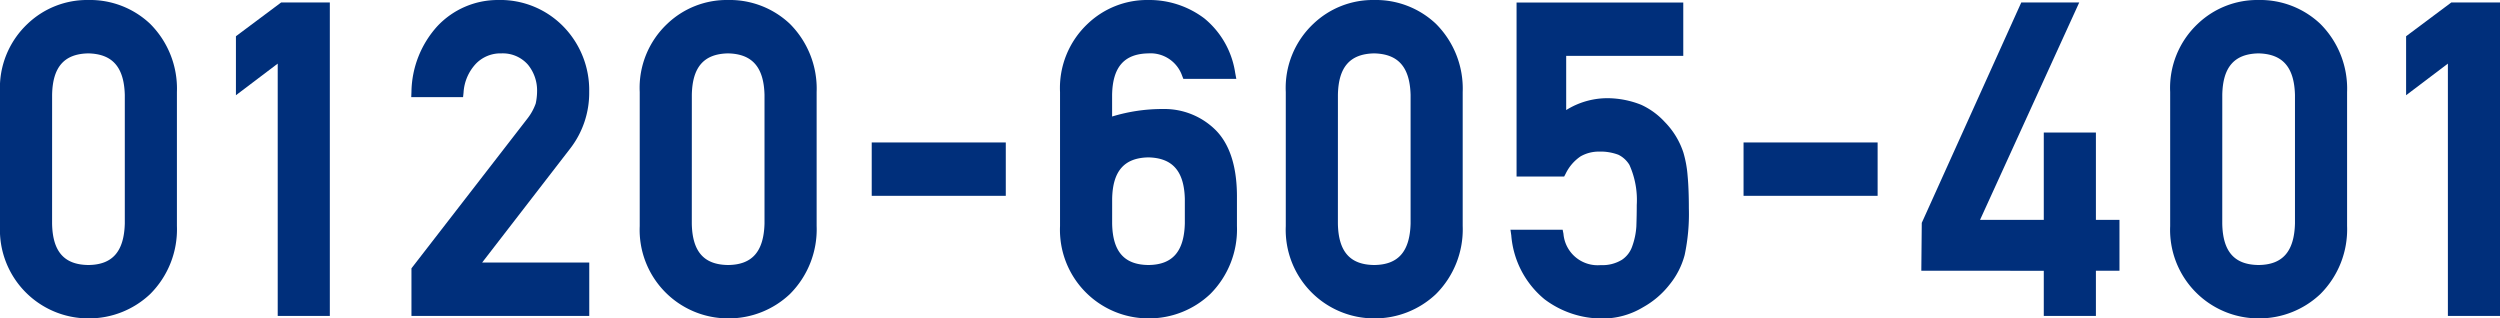 <svg xmlns="http://www.w3.org/2000/svg" viewBox="0 0 199.657 25.428"><defs><style>.a{fill:#002f7b;}</style></defs><title>アセット 56</title><path class="a" d="M7.056,0A6.882,6.882,0,0,0,2.214,1.892,7.02,7.02,0,0,0,0,7.35V18.061a7.068,7.068,0,0,0,7.061,7.367,7.108,7.108,0,0,0,4.924-1.936,7.294,7.294,0,0,0,2.144-5.446V7.357A7.314,7.314,0,0,0,11.987,1.9,6.987,6.987,0,0,0,7.056,0ZM4.162,7.578C4.2,5.357,5.123,4.3,7.047,4.264c1.931.039,2.859,1.092,2.92,3.312v10.27c-.06,2.244-.986,3.3-2.907,3.318-1.938-.019-2.859-1.073-2.9-3.307Z"/><polygon class="a" points="18.842 2.894 18.842 7.605 22.179 5.08 22.179 25.229 26.341 25.229 26.341 0.199 22.45 0.199 18.842 2.894"/><path class="a" d="M47.055,7.334a7.264,7.264,0,0,0-2.062-5.215A7.034,7.034,0,0,0,39.784,0a6.624,6.624,0,0,0-4.851,2.086A7.97,7.97,0,0,0,32.86,7.337l-.017.422h4.138L37.02,7.4a3.673,3.673,0,0,1,1.012-2.336,2.726,2.726,0,0,1,2.014-.8,2.667,2.667,0,0,1,2.115.9,3.244,3.244,0,0,1,.732,2.125,4.725,4.725,0,0,1-.109.977,4.236,4.236,0,0,1-.661,1.2L32.945,21.32l-.085.11v3.8h14.2V20.965H38.507l7.049-9.126A7.261,7.261,0,0,0,47.055,7.334Z"/><path class="a" d="M58.146,0A6.879,6.879,0,0,0,53.3,1.892,7.02,7.02,0,0,0,51.09,7.35V18.061a7.068,7.068,0,0,0,7.06,7.367,7.108,7.108,0,0,0,4.925-1.936,7.3,7.3,0,0,0,2.144-5.446V7.357A7.318,7.318,0,0,0,63.077,1.9,6.99,6.99,0,0,0,58.146,0ZM55.252,7.578c.039-2.221.961-3.275,2.885-3.314C60.068,4.3,61,5.356,61.056,7.576v10.27c-.059,2.244-.985,3.3-2.907,3.318-1.938-.019-2.858-1.073-2.9-3.307Z"/><rect class="a" x="69.618" y="11.377" width="10.707" height="4.262"/><path class="a" d="M92.9,8.706a13.7,13.7,0,0,0-4.084.6V7.584c.039-2.226.959-3.281,2.88-3.32a2.673,2.673,0,0,1,2.709,1.778l.1.256h4.23l-.089-.479a6.94,6.94,0,0,0-2.458-4.345A7.285,7.285,0,0,0,91.715,0a6.88,6.88,0,0,0-4.843,1.894,7.035,7.035,0,0,0-2.215,5.462V18.061a7.07,7.07,0,0,0,7.062,7.367,7.112,7.112,0,0,0,4.925-1.936,7.292,7.292,0,0,0,2.142-5.445v-2.2c.023-2.436-.536-4.259-1.667-5.424A5.8,5.8,0,0,0,92.9,8.706ZM88.82,15.884c.039-2.222.962-3.275,2.886-3.315,1.932.04,2.859,1.094,2.918,3.307v1.97c-.059,2.244-.985,3.3-2.905,3.318-1.938-.019-2.859-1.071-2.9-3.311Z"/><path class="a" d="M109.744,0A6.884,6.884,0,0,0,104.9,1.892a7.025,7.025,0,0,0-2.214,5.458V18.061a7.07,7.07,0,0,0,7.061,7.367,7.11,7.11,0,0,0,4.925-1.936,7.3,7.3,0,0,0,2.143-5.446V7.357A7.312,7.312,0,0,0,114.675,1.9,6.987,6.987,0,0,0,109.744,0ZM106.85,7.578c.039-2.221.961-3.275,2.886-3.314,1.93.039,2.857,1.092,2.918,3.312v10.27c-.059,2.244-.985,3.3-2.906,3.318-1.938-.019-2.859-1.073-2.9-3.307Z"/><path class="a" d="M134.442,12.189a6.268,6.268,0,0,0-1.493-2.451,5.887,5.887,0,0,0-1.875-1.367,7.381,7.381,0,0,0-2.64-.529,6.22,6.22,0,0,0-3.354.948V4.463h9.351V.2H121.117V14.1h3.8l.114-.213a3.515,3.515,0,0,1,1.2-1.4,2.932,2.932,0,0,1,1.479-.38,4.027,4.027,0,0,1,1.541.253,2.132,2.132,0,0,1,.879.808,6.832,6.832,0,0,1,.586,3.2c0,.561-.011,1.139-.032,1.719a5.709,5.709,0,0,1-.333,1.593,2.105,2.105,0,0,1-.814,1.064,2.97,2.97,0,0,1-1.7.428,2.739,2.739,0,0,1-2.975-2.5l-.065-.327h-4.168l.067.463a7.344,7.344,0,0,0,2.655,5.092,7.624,7.624,0,0,0,4.611,1.538,6.244,6.244,0,0,0,3.255-.9,6.983,6.983,0,0,0,2.119-1.811,6.285,6.285,0,0,0,1.206-2.364,15.761,15.761,0,0,0,.335-3.721c0-1.024-.033-1.9-.1-2.611A8.983,8.983,0,0,0,134.442,12.189Z"/><rect class="a" x="139.245" y="11.377" width="10.707" height="4.262"/><polygon class="a" points="167.385 10.585 163.222 10.585 163.222 17.56 158.131 17.56 166.053 0.199 161.424 0.199 153.478 17.798 153.442 21.622 163.222 21.625 163.222 25.229 167.385 25.229 167.385 21.622 169.267 21.622 169.267 17.56 167.385 17.56 167.385 10.585"/><path class="a" d="M180.372,0a6.882,6.882,0,0,0-4.842,1.892,7.02,7.02,0,0,0-2.214,5.458V18.061a7.068,7.068,0,0,0,7.061,7.367,7.108,7.108,0,0,0,4.924-1.936,7.294,7.294,0,0,0,2.144-5.446V7.357A7.314,7.314,0,0,0,185.3,1.9,6.987,6.987,0,0,0,180.372,0Zm-2.894,7.578c.039-2.221.961-3.275,2.885-3.314,1.931.039,2.859,1.092,2.92,3.312v10.27c-.06,2.244-.986,3.3-2.907,3.318-1.938-.019-2.859-1.073-2.9-3.307Z"/><polygon class="a" points="195.766 0.199 192.158 2.894 192.158 7.605 195.495 5.08 195.495 25.229 199.657 25.229 199.657 0.199 195.766 0.199"/></svg>